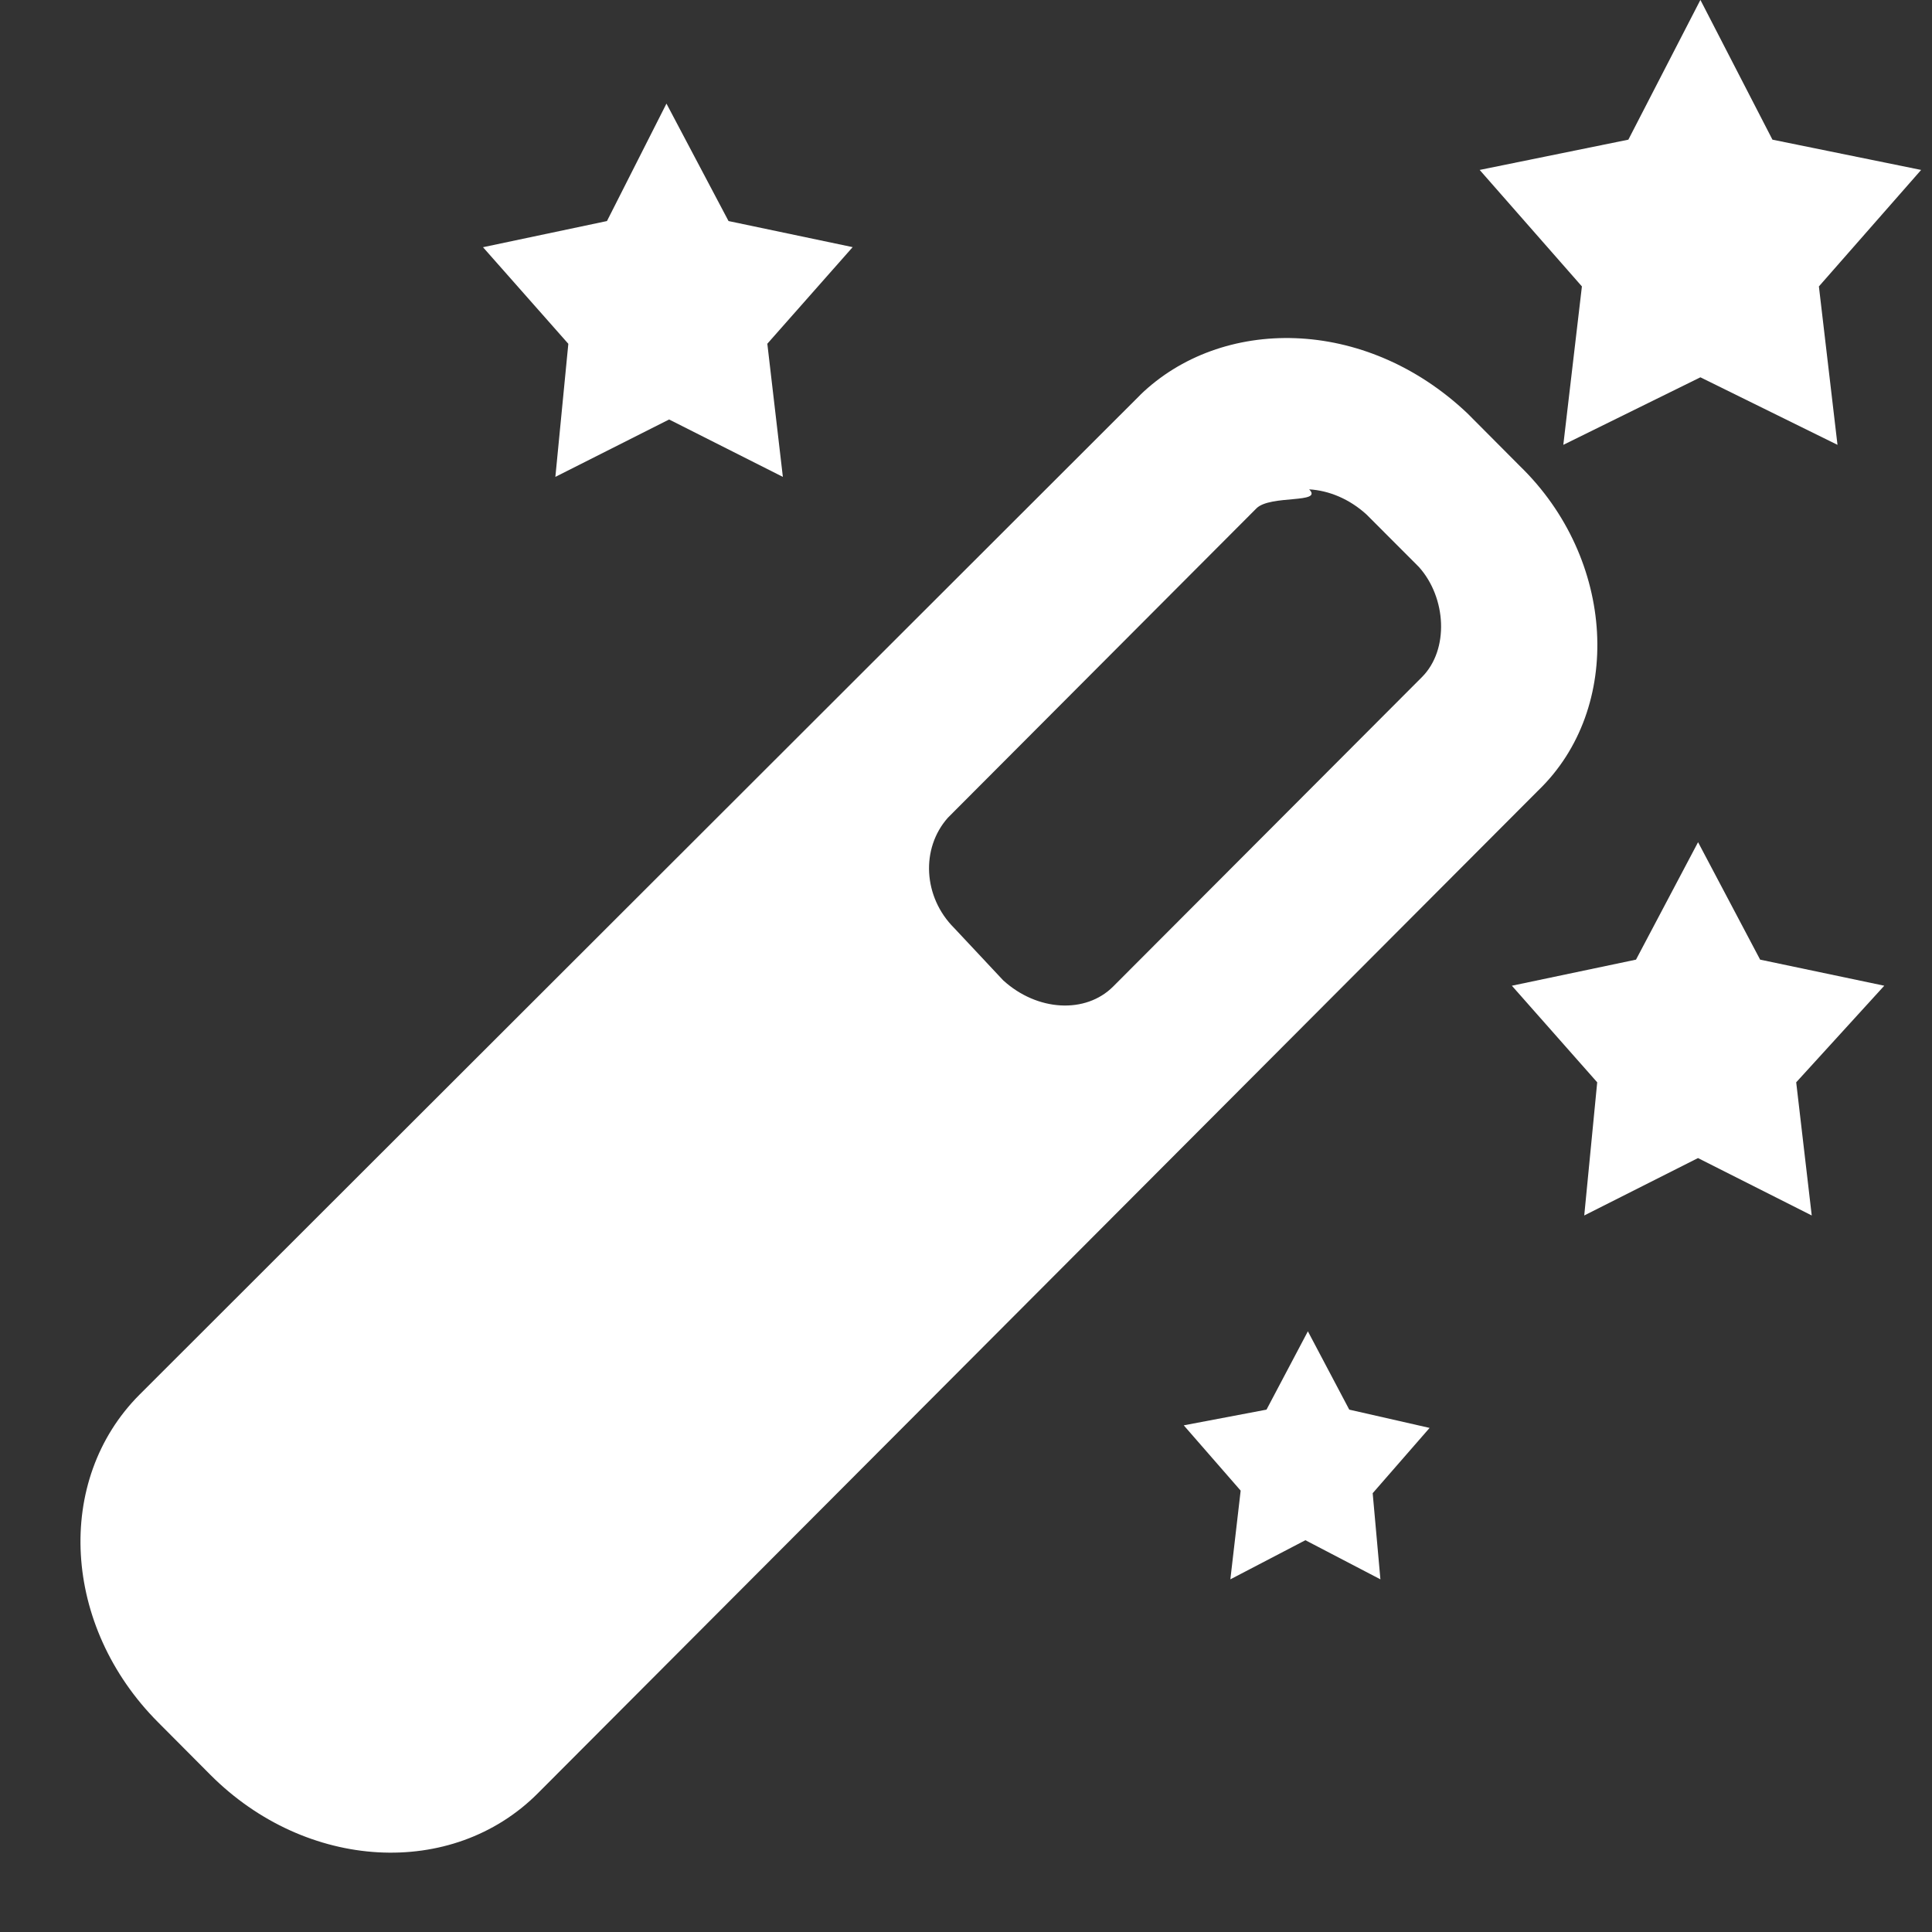 <?xml version="1.0" encoding="UTF-8" standalone="no"?>
<svg
   xmlns:osb="http://www.openswatchbook.org/uri/2009/osb"
   xmlns:dc="http://purl.org/dc/elements/1.1/"
   xmlns:cc="http://creativecommons.org/ns#"
   xmlns:rdf="http://www.w3.org/1999/02/22-rdf-syntax-ns#"
   xmlns:svg="http://www.w3.org/2000/svg"
   xmlns="http://www.w3.org/2000/svg"
   xmlns:sodipodi="http://sodipodi.sourceforge.net/DTD/sodipodi-0.dtd"
   xmlns:inkscape="http://www.inkscape.org/namespaces/inkscape"
   inkscape:version="1.0beta1 (fe3e306, 2019-09-17)"
   sodipodi:docname="https://pixlr.com/img/tool/wand.svg"
   id="svg8"
   version="1.1"
   viewBox="0 0 24 24"
   height="24"
   width="24">
  <rect x="0" y="0" width="24" height="24" fill="#333333" stroke="none"/>
  <defs
     id="defs2">
    <linearGradient
       osb:paint="solid"
       id="linearGradient13007">
      <stop
         id="stop13005"
         offset="0"
         style="stop-color:#ffffff;stop-opacity:1;" />
    </linearGradient>
    <style
       id="style13067">.cls-1{fill:#fff;}</style>
  </defs>
  <sodipodi:namedview
     inkscape:document-rotation="0"
     inkscape:lockguides="true"
     showguides="true"
     inkscape:window-maximized="1"
     inkscape:window-y="-8"
     inkscape:window-x="-8"
     inkscape:window-height="1377"
     inkscape:window-width="3440"
     units="px"
     inkscape:pagecheckerboard="true"
     inkscape:showpageshadow="false"
     showgrid="false"
     inkscape:current-layer="layer1"
     inkscape:document-units="px"
     inkscape:cy="12.506564"
     inkscape:cx="28.205645"
     inkscape:zoom="32"
     inkscape:pageshadow="2"
     inkscape:pageopacity="0.0"
     borderopacity="1.0"
     bordercolor="#666666"
     pagecolor="#ffffff"
     id="base" />
  <g
     transform="translate(0,-290.65)"
     id="layer1"
     inkscape:groupmode="layer"
     inkscape:label="Layer 1">
    <path
       style="fill:#ffffff;fill-opacity:1;stroke-width:1"
       d="m 23.407,302.895 -1.542,-0.324 -0.771,-1.459 -0.771,1.459 -1.542,0.324 1.06,1.2 -0.161,1.654 1.413,-0.713 1.413,0.713 -0.193,-1.654 z"
       id="path77316"
       inkscape:connector-curvature="0" />
    <path
       style="fill:#ffffff;fill-opacity:1;stroke-width:1"
       d="m 19.42,296.176 1.703,-0.839 1.703,0.839 -0.231,-1.968 1.27,-1.447 -1.847,-0.376 -0.895,-1.736 -0.895,1.736 -1.847,0.376 1.27,1.447 z"
       id="path77314"
       inkscape:connector-curvature="0" />
    <path
       style="fill:#ffffff;fill-opacity:1;stroke-width:1"
       d="m 6.899,296.574 1.413,-0.713 1.413,0.713 -0.193,-1.654 1.06,-1.2 -1.542,-0.324 -0.771,-1.459 -0.739,1.459 L 6,293.721 l 1.06,1.2 z"
       id="path77312"
       inkscape:connector-curvature="0" />
    <path
       sodipodi:nodetypes="cccccccccccccccccssc"
       style="fill:#ffffff;fill-opacity:1;stroke-width:1"
       d="m 14.164,295.557 -12.429,12.416 c -1.064,1.065 -0.961,2.88 0.229,4.072 l 0.651,0.654 c 1.19,1.192 3.002,1.294 4.065,0.229 L 19.107,300.471 c 1.065,-1.025 0.961,-2.88 -0.227,-4.032 l -0.651,-0.654 c -1.281,-1.213 -3.063,-1.201 -4.065,-0.229 z m 2.099,1.172 c 0.246,0.014 0.502,0.12 0.713,0.313 l 0.65,0.651 c 0.342,0.381 0.379,1.027 0.037,1.369 l -3.835,3.843 c -0.342,0.342 -0.943,0.309 -1.366,-0.077 l -0.61,-0.651 c -0.383,-0.383 -0.417,-0.986 -0.077,-1.369 l 3.833,-3.843 c 0.171,-0.171 0.834,-0.056 0.655,-0.236 z"
       id="path77310"
       inkscape:connector-curvature="0" />
    <path
       style="fill:#ffffff;fill-opacity:1;stroke-width:1"
       d="m 16.761,308.161 -0.514,-0.973 -0.514,0.973 -1.028,0.195 0.707,0.811 -0.128,1.102 0.932,-0.486 0.932,0.486 -0.096,-1.07 0.707,-0.811 z"
       id="path77280"
       inkscape:connector-curvature="0" />
  </g>
  <style
     type="text/css"
     id="style77278">
	.st0{fill:#161615;}
</style>
</svg>
